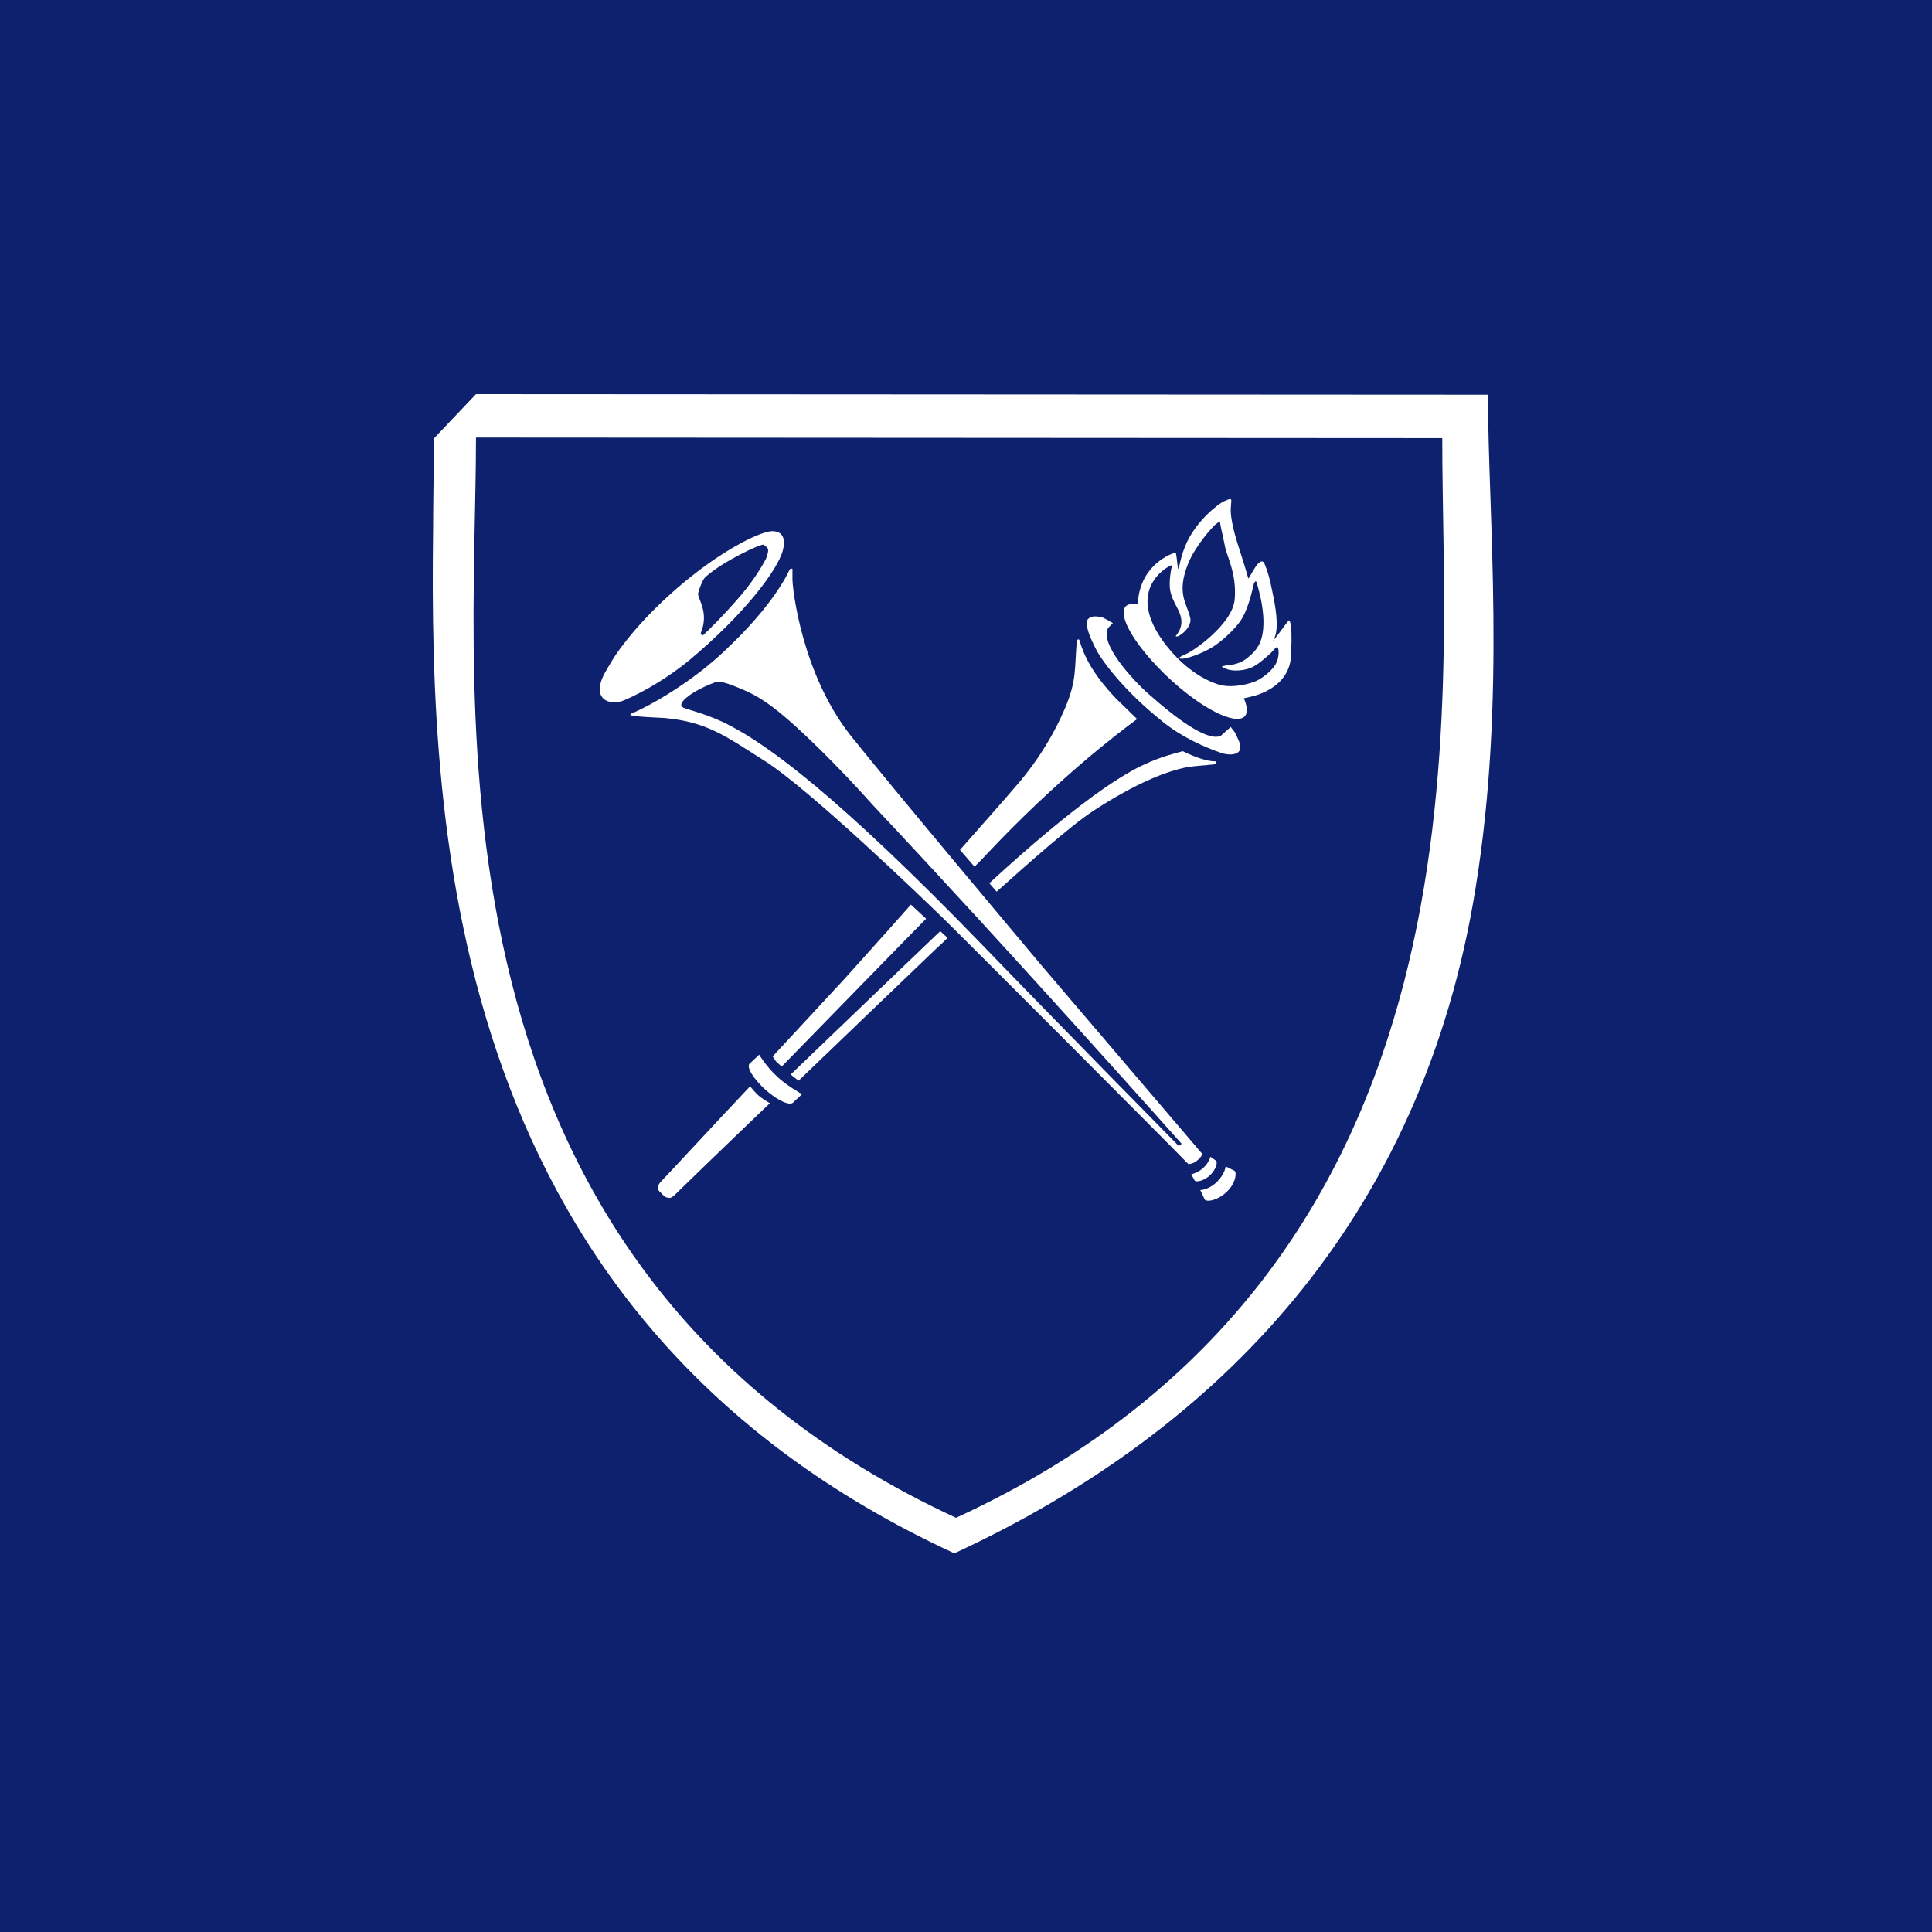 <svg width="250" height="250" viewBox="0 0 250 250" fill="none" xmlns="http://www.w3.org/2000/svg">
<rect width="250" height="250" fill="#0E216E"/>
<path d="M61.593 51L56.191 56.693C56.118 60.781 56.045 65.891 56.045 68.445C55.534 108.518 58.235 170.854 123.491 201C158.016 185.015 184.075 157.569 190.936 114.942C194.95 90.27 192.542 66.839 192.542 51.073L61.593 51ZM123.71 196.401C53.126 163.701 61.593 90.708 61.593 56.62L186.629 56.693C186.556 90.854 194.439 163.847 123.71 196.401Z" fill="white"/>
<path d="M97.067 140.562C92.031 145.89 87.14 151.219 85.461 152.971C85.096 153.409 85.023 153.774 85.242 154.066C85.607 154.431 86.045 154.942 86.264 154.942C86.556 155.015 86.775 155.161 87.359 154.577C87.578 154.358 93.052 149.029 99.622 142.752C99.622 142.752 98.965 142.387 98.381 141.949C97.724 141.438 97.067 140.562 97.067 140.562ZM100.425 139.175C101.666 140.416 103.782 141.584 103.782 141.584L102.614 142.679C102.177 143.117 100.571 142.387 99.038 141C97.505 139.613 96.556 138.08 96.994 137.642L98.235 136.474C98.235 136.474 99.111 137.934 100.425 139.175ZM157.505 152.898C158.527 151.876 158.6 150.927 158.6 150.927L159.768 151.511C160.06 151.876 159.841 153.19 158.746 154.212C157.724 155.234 156.264 155.599 155.899 155.234L155.315 153.993C155.315 153.993 156.41 153.993 157.505 152.898ZM155.753 151.073C156.41 150.489 156.629 149.686 156.629 149.686L157.359 150.197C157.578 150.416 157.359 151.292 156.629 152.022C155.899 152.752 154.804 153.044 154.585 152.752L154.147 151.949C154.22 151.949 155.096 151.73 155.753 151.073ZM159.257 94.066L157.943 95.234C156.118 95.963 151.958 92.752 148.746 89.905C146.556 88.007 142.177 83.19 143.417 81.219L144.001 80.635C143.636 80.416 143.271 80.197 142.979 80.051C142.614 79.832 142.104 79.759 141.593 79.759C141.082 79.832 140.644 80.051 140.644 80.489C140.571 81.365 141.082 82.533 141.739 83.847C142.396 85.234 145.169 89.175 150.571 93.482C153.052 95.453 155.899 96.693 158.016 97.423C158.381 97.569 159.695 97.861 160.279 97.277C160.863 96.693 160.206 95.671 159.768 94.723C159.622 94.577 159.476 94.358 159.257 94.066ZM106.483 97.35C100.644 91.584 98.454 90.197 95.826 89.102C94.439 88.518 93.125 88.08 92.688 88.226C91.52 88.664 89.841 89.394 88.746 90.343C88.016 91 88.016 91.365 88.454 91.584C88.892 91.803 91.812 92.46 94.512 93.92C99.257 96.401 108.089 102.606 127.359 122.533C137.14 132.679 152.542 148.299 152.542 148.299L152.906 148.007C152.906 148.007 130.498 122.825 112.979 104.212C110.644 101.584 108.454 99.321 106.483 97.35ZM102.542 73.628V74.942C102.542 76.255 103.782 87.204 110.06 95.161C115.534 102.022 132.031 121.657 134.658 124.796C137.14 127.715 153.344 146.693 155.388 149.102L155.607 149.321C155.607 149.321 155.388 149.832 154.877 150.197C154.366 150.635 153.782 150.635 153.782 150.635L153.271 150.124C152.76 149.54 124.804 121.511 122.104 118.883C119.403 116.255 104.95 102.314 99.038 98.518C93.855 95.234 91.52 93.409 85.899 92.898C85.899 92.898 81.885 92.752 81.593 92.533C81.52 92.533 81.593 92.314 81.739 92.314C84.22 91.292 89.695 88.153 93.928 84.066C99.987 78.372 101.885 74.358 102.177 73.701C102.25 73.555 102.542 73.555 102.542 73.628Z" fill="white"/>
<path d="M91.009 82.168C91.666 81.584 94.002 79.248 95.972 76.912C98.016 74.504 99.111 72.314 99.111 72.314C99.111 72.314 99.403 71.657 99.403 71.146C99.33 70.781 98.965 70.635 98.819 70.489C98.6 70.27 93.564 72.606 91.301 74.65C91.009 74.869 90.571 75.891 90.352 76.693C90.133 77.35 91.812 79.102 90.717 81.803C90.571 82.168 90.936 82.241 91.009 82.168ZM89.257 85.38C86.702 87.496 83.491 89.467 80.717 90.635C78.965 91.365 76.41 90.562 78.235 87.131C78.819 86.109 79.549 84.796 80.644 83.409C84.002 78.956 90.06 73.409 95.9 70.27C97.651 69.321 99.33 68.664 100.06 68.737C101.52 68.81 101.593 70.051 101.301 71.219C100.644 73.701 96.41 79.394 89.257 85.38ZM121.666 120.489C120.498 121.584 102.323 139.029 102.323 139.029C102.615 139.321 103.345 139.832 103.345 139.832C103.345 139.832 120.06 123.774 121.301 122.606C121.666 122.314 122.396 121.584 122.615 121.365L121.666 120.489ZM155.899 99.029C156.118 99.029 156.41 98.956 156.629 98.956C156.921 98.956 157.286 98.883 157.286 98.81C157.432 98.664 157.505 98.518 157.213 98.518C156.337 98.518 154.805 98.08 153.053 97.204C151.958 97.496 150.206 97.934 148.162 98.883C145.535 100.051 139.768 103.482 128.016 114.285L128.965 115.38C133.053 111.73 138.454 106.912 141.447 104.942C146.702 101.511 150.498 99.978 153.053 99.394C153.929 99.175 155.024 99.102 155.899 99.029ZM144.44 90.416C141.228 87.058 140.206 84.65 139.695 82.898C139.695 82.825 139.622 82.752 139.622 82.752C139.622 82.752 139.476 82.679 139.403 82.825C139.403 82.898 139.33 82.971 139.33 83.044C139.038 86.547 139.33 88.007 137.87 91.511C136.629 94.504 134.513 98.226 131.52 101.657C129.841 103.628 126.921 106.912 124.221 109.978L126.118 112.168C126.264 111.949 126.921 111.365 127.578 110.635C136.556 101.073 144.367 95.088 147.14 93.044C146.264 92.168 145.316 91.292 144.44 90.416ZM117.87 117.058C114.075 121.365 110.279 125.526 109.184 126.766C108.235 127.788 99.987 136.693 99.987 136.693C99.987 136.693 100.206 137.058 100.425 137.35C100.717 137.642 101.155 138.007 101.155 138.007C101.155 138.007 118.527 120.197 119.841 118.883L117.87 117.058ZM147.651 78.664V78.299C146.775 78.08 146.045 78.08 145.681 78.445C144.513 79.686 147.067 83.847 151.301 87.788C155.535 91.73 159.914 93.92 161.082 92.679C161.52 92.168 161.374 91.219 160.79 89.978C154.586 90.708 147.651 82.606 147.651 78.664Z" fill="white"/>
<path d="M165.097 85.891C164.878 86.329 163.929 87.496 162.469 88.153C160.863 88.81 158.819 88.956 157.724 88.591C152.834 87.058 149.914 82.095 149.914 82.095C146.045 75.891 151.228 73.19 151.666 73.117C151.666 73.117 151.155 75.161 151.447 76.547C151.739 77.788 152.469 78.737 152.688 79.467C153.199 80.854 152.542 81.803 152.177 82.241C152.031 82.46 152.469 82.314 152.542 82.314C152.615 82.241 152.688 82.168 152.834 82.095C153.564 81.584 154.221 80.708 154.002 79.905C153.564 78.007 152.177 76.766 153.783 72.825C154.805 70.416 157.067 68.007 157.286 67.861C157.651 67.642 157.87 67.277 157.87 67.569C157.87 67.861 158.308 69.613 158.527 70.781C158.746 71.949 160.06 74.285 159.768 77.569C159.476 80.854 154.148 84.431 153.418 84.65C153.199 84.723 152.834 84.942 152.688 85.015C152.469 85.234 152.761 85.234 152.907 85.234C153.199 85.307 155.462 84.723 157.286 83.482C158.819 82.387 160.279 80.854 160.79 79.905C161.739 78.153 162.177 75.745 162.25 75.526C162.396 75.161 162.542 75.161 162.615 75.38C162.688 75.599 163.053 76.985 163.199 77.715C163.272 78.153 163.491 79.248 163.491 80.489C163.491 82.971 162.761 84.066 161.374 85.161C160.571 85.817 159.622 86.037 158.673 86.109L158.308 86.183C158.162 86.183 158.016 86.255 158.308 86.401C158.381 86.475 158.527 86.475 158.673 86.547C159.476 86.912 161.228 86.839 162.323 86.183C162.834 85.891 163.491 85.38 164.44 84.504C164.805 84.139 165.243 83.555 165.316 83.774C165.462 83.847 165.608 84.942 165.097 85.891ZM166.775 80.27C166.191 80.927 165.17 82.533 164.513 83.117C165.17 82.533 165.535 81.073 164.805 77.35C164.294 74.723 164.002 73.847 163.637 72.971C163.418 72.46 163.126 72.606 162.761 72.971C162.396 73.336 161.666 74.723 161.593 74.796C161.52 75.088 161.593 74.796 160.352 71C159.549 68.591 159.257 66.912 159.257 66.037C159.257 65.599 159.33 65.088 159.33 64.796C159.33 64.504 159.184 64.504 158.381 64.869C157.943 65.015 154.732 67.277 153.345 70.708C152.542 72.679 152.542 74.285 152.396 73.336C152.177 71.438 152.177 71.438 152.031 71.511C150.936 71.876 147.213 73.555 147.213 78.664C147.213 82.971 155.316 92.168 161.958 90.124C161.958 90.124 166.994 89.175 167.067 84.65C167.286 80.051 166.775 80.27 166.775 80.27Z" fill="white"/>
</svg>
